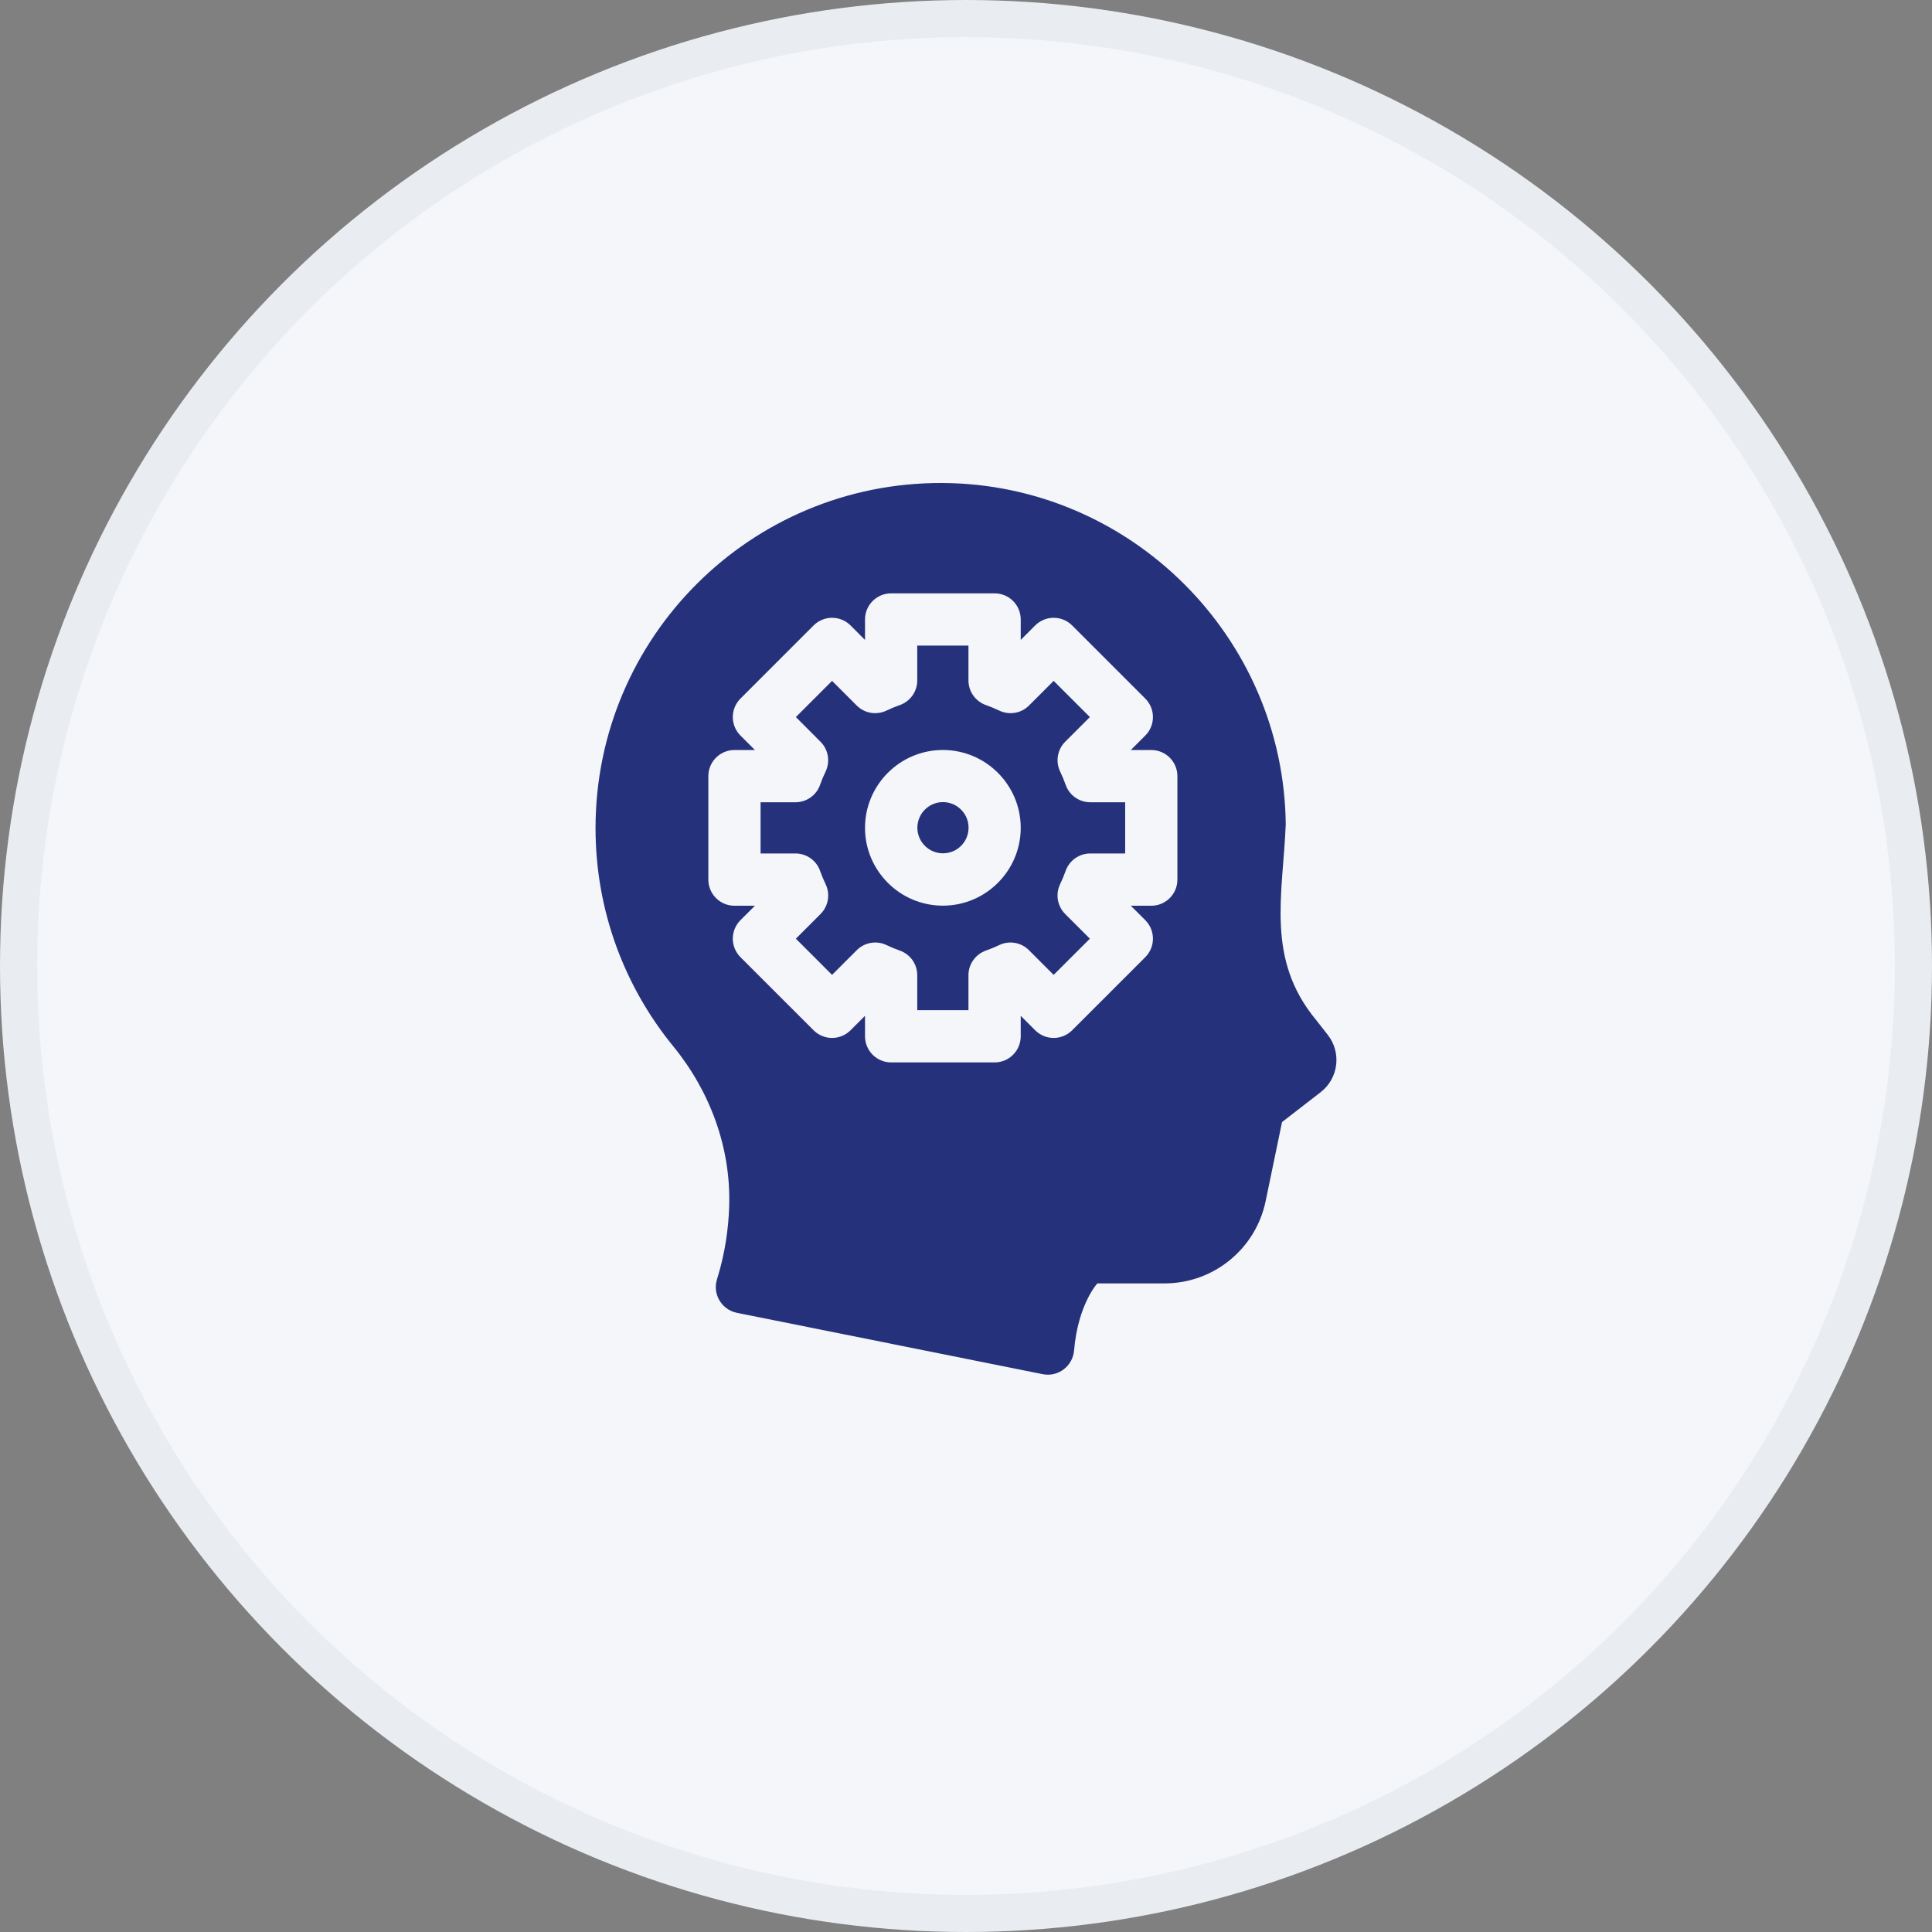 <?xml version="1.0" encoding="UTF-8"?> <svg xmlns="http://www.w3.org/2000/svg" width="52" height="52" viewBox="0 0 52 52" fill="none"><rect x="0" y="0" width="52" height="52" fill="#808080" stroke="none"/><circle cx="26" cy="26" r="25.5" fill="#F4F6F9" stroke="#E9EDF2"></circle><g clip-path="url(#clip0_515_113)"><path d="M28.682 21.123C28.639 21.002 28.59 20.883 28.534 20.767C28.471 20.635 28.45 20.487 28.474 20.344C28.499 20.2 28.567 20.067 28.67 19.964L29.334 19.3L28.359 18.326L27.696 18.989C27.593 19.092 27.46 19.161 27.317 19.185C27.173 19.209 27.025 19.188 26.893 19.125C26.777 19.069 26.658 19.02 26.536 18.977C26.399 18.928 26.28 18.839 26.196 18.72C26.111 18.601 26.066 18.459 26.066 18.314V17.376H24.688V18.314C24.688 18.459 24.643 18.601 24.559 18.72C24.475 18.839 24.356 18.928 24.219 18.977C24.097 19.02 23.978 19.069 23.861 19.125C23.73 19.188 23.582 19.209 23.438 19.185C23.294 19.161 23.162 19.092 23.058 18.989L22.395 18.326L21.421 19.3L22.084 19.964C22.188 20.067 22.256 20.2 22.28 20.344C22.305 20.487 22.284 20.635 22.221 20.767C22.165 20.883 22.115 21.002 22.073 21.123C22.024 21.261 21.935 21.38 21.816 21.464C21.697 21.548 21.555 21.593 21.409 21.593H20.471V22.971H21.41C21.556 22.971 21.698 23.017 21.817 23.101C21.935 23.185 22.025 23.304 22.073 23.441C22.116 23.562 22.166 23.681 22.221 23.797C22.285 23.928 22.306 24.076 22.281 24.22C22.257 24.364 22.189 24.497 22.085 24.6L21.421 25.265L22.395 26.239L23.06 25.574C23.163 25.471 23.296 25.402 23.44 25.378C23.584 25.353 23.732 25.374 23.863 25.438C23.979 25.493 24.097 25.543 24.219 25.585C24.356 25.634 24.475 25.723 24.559 25.842C24.643 25.961 24.688 26.103 24.688 26.248V27.189H26.066V26.248C26.066 26.103 26.111 25.961 26.196 25.842C26.28 25.723 26.399 25.634 26.536 25.585C26.657 25.543 26.776 25.493 26.892 25.438C27.023 25.374 27.171 25.353 27.315 25.378C27.459 25.402 27.591 25.471 27.694 25.574L28.359 26.239L29.334 25.265L28.669 24.6C28.566 24.497 28.498 24.364 28.473 24.22C28.449 24.076 28.47 23.928 28.533 23.797C28.589 23.681 28.639 23.562 28.681 23.441C28.73 23.304 28.819 23.185 28.938 23.101C29.057 23.017 29.199 22.971 29.344 22.971H30.284V21.593H29.345C29.2 21.593 29.058 21.548 28.939 21.464C28.82 21.38 28.73 21.261 28.682 21.123ZM25.377 24.376C24.222 24.376 23.282 23.436 23.282 22.281C23.282 21.126 24.222 20.186 25.377 20.186C26.533 20.186 27.473 21.126 27.473 22.281C27.473 23.436 26.533 24.376 25.377 24.376Z" fill="#25327B"></path><path d="M35.736 27.852L35.42 27.449C34.066 25.813 34.527 24.099 34.606 22.187C34.552 17.136 30.422 13.028 25.371 13C25.364 13 25.358 13 25.351 13C20.206 12.982 16.029 17.148 16.029 22.289C16.029 24.516 16.813 26.56 18.12 28.16C19.113 29.375 19.675 30.894 19.626 32.462C19.607 33.079 19.513 33.746 19.298 34.432C19.172 34.832 19.424 35.252 19.835 35.335L28.064 36.986C28.481 37.07 28.874 36.769 28.909 36.346C29.014 35.107 29.535 34.543 29.535 34.543H31.343C32.661 34.543 33.797 33.618 34.065 32.328L34.506 30.201L35.546 29.396C36.027 29.024 36.112 28.331 35.736 27.852ZM31.69 23.674C31.69 24.063 31.375 24.378 30.987 24.378H30.436L30.826 24.767C31.1 25.042 31.1 25.487 30.826 25.762L28.857 27.73C28.582 28.005 28.137 28.005 27.862 27.73L27.473 27.341V27.892C27.473 28.28 27.158 28.595 26.77 28.595H23.985C23.597 28.595 23.282 28.28 23.282 27.892V27.341L22.892 27.73C22.618 28.005 22.173 28.005 21.898 27.73L19.929 25.762C19.864 25.696 19.812 25.619 19.777 25.534C19.742 25.448 19.723 25.357 19.723 25.265C19.723 25.172 19.742 25.081 19.777 24.995C19.812 24.91 19.864 24.833 19.929 24.767L20.319 24.378H19.768C19.38 24.378 19.065 24.063 19.065 23.674V20.89C19.065 20.502 19.38 20.187 19.768 20.187H20.319L19.929 19.797C19.655 19.523 19.655 19.078 19.929 18.803L21.898 16.834C22.03 16.702 22.209 16.628 22.395 16.628C22.582 16.628 22.761 16.702 22.893 16.834L23.282 17.224V16.673C23.282 16.284 23.597 15.97 23.985 15.97H26.77C27.158 15.97 27.473 16.284 27.473 16.673V17.224L27.862 16.834C27.994 16.702 28.173 16.628 28.36 16.628C28.546 16.628 28.725 16.702 28.857 16.834L30.826 18.803C31.1 19.078 31.1 19.523 30.826 19.797L30.436 20.187H30.987C31.375 20.187 31.69 20.502 31.69 20.89V23.674H31.69Z" fill="#25327B"></path><path d="M25.854 22.779C26.13 22.517 26.142 22.081 25.881 21.805C25.619 21.528 25.183 21.516 24.907 21.778C24.63 22.04 24.618 22.476 24.88 22.752C25.142 23.028 25.578 23.04 25.854 22.779Z" fill="#25327B"></path></g><defs><clipPath id="clip0_515_113"><rect width="24" height="24" fill="white" transform="translate(14 13)"></rect></clipPath></defs></svg> 